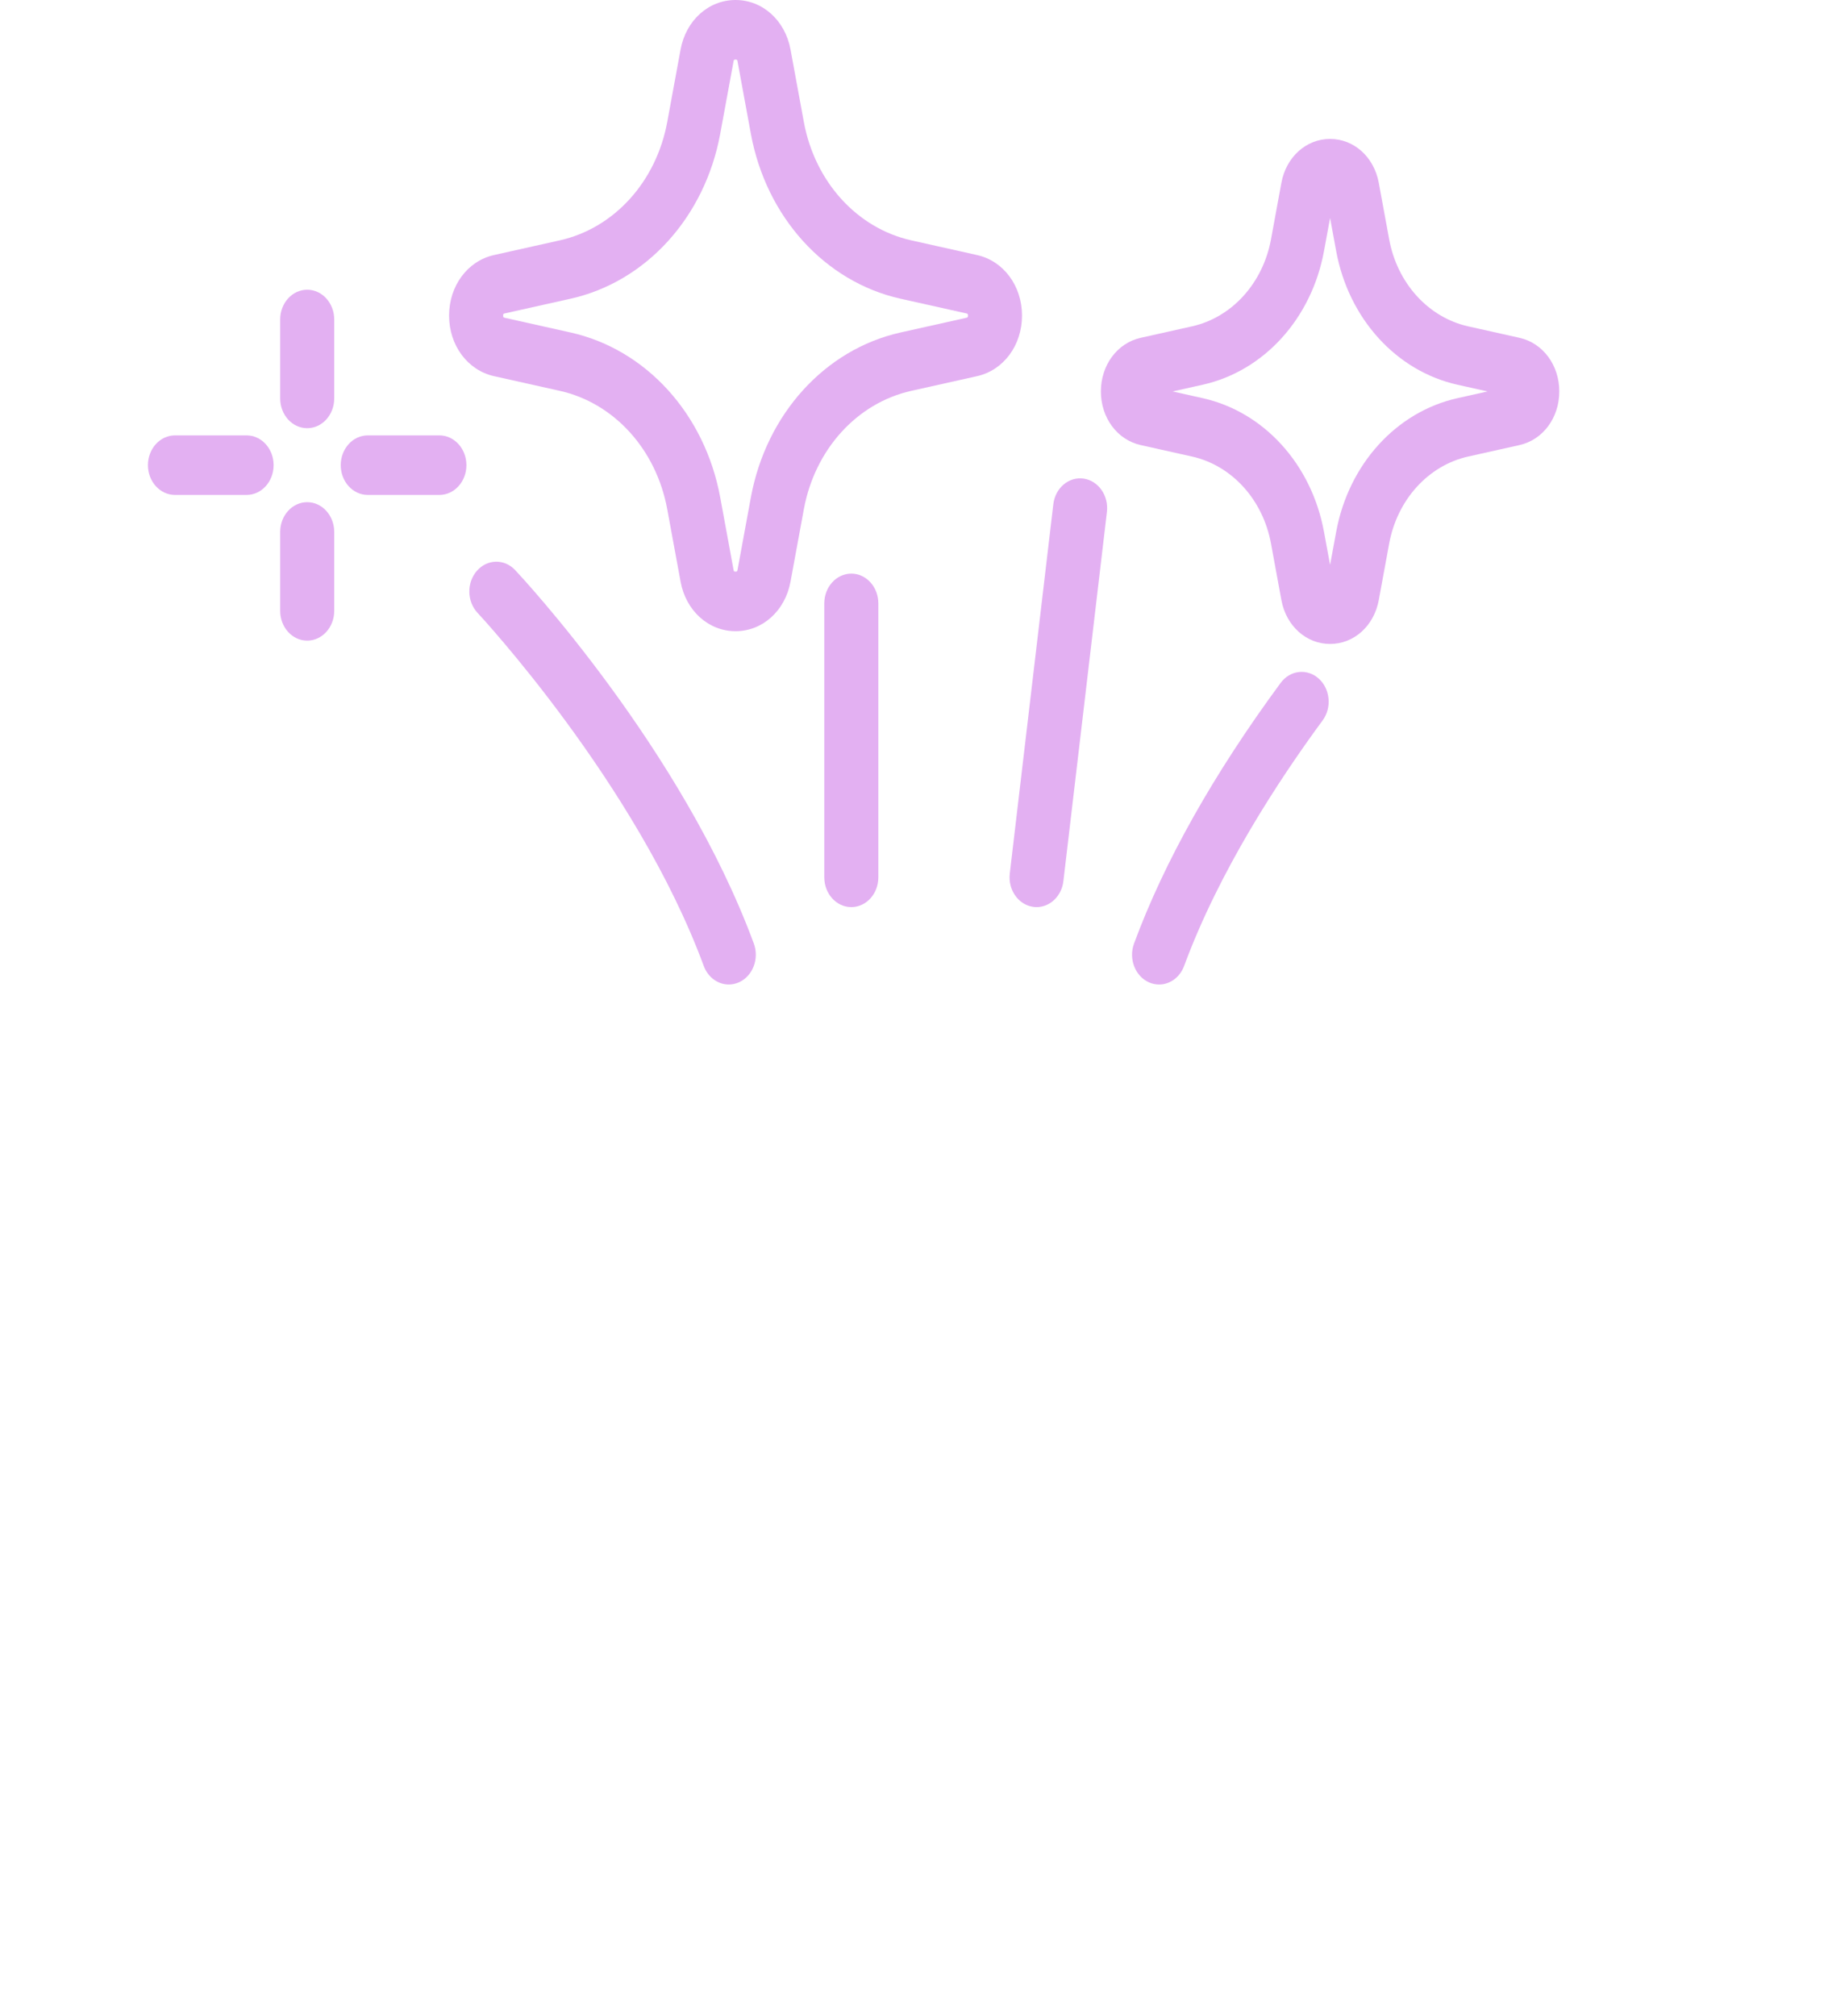 <?xml version="1.0" encoding="UTF-8"?> <svg xmlns="http://www.w3.org/2000/svg" width="440" height="485" viewBox="0 0 440 485" fill="none"> <path d="M73.943 69.71C70.35 69.71 67.438 72.917 67.438 76.874V95.859C67.438 99.815 70.349 103.023 73.943 103.023C77.536 103.023 80.448 99.815 80.448 95.859V76.874C80.448 72.918 77.536 69.71 73.943 69.71Z" fill="#E3B0F2"></path> <path d="M73.943 120.824C70.35 120.824 67.438 124.032 67.438 127.988V146.973C67.438 150.93 70.349 154.137 73.943 154.137C77.536 154.137 80.448 150.93 80.448 146.973V127.988C80.448 124.032 77.536 120.824 73.943 120.824Z" fill="#E3B0F2"></path> <path d="M105.76 104.755H88.521C84.928 104.755 82.016 107.962 82.016 111.919C82.016 115.876 84.928 119.083 88.521 119.083H105.76C109.353 119.083 112.266 115.876 112.266 111.919C112.266 107.963 109.353 104.755 105.76 104.755Z" fill="#E3B0F2"></path> <path d="M59.354 104.755H42.115C38.522 104.755 35.609 107.962 35.609 111.919C35.609 115.876 38.522 119.083 42.115 119.083H59.354C62.947 119.083 65.86 115.876 65.86 111.919C65.86 107.963 62.947 104.755 59.354 104.755Z" fill="#E3B0F2"></path> <path d="M365.74 81.279L353.406 78.525C343.792 76.378 336.319 68.151 334.37 57.563L331.87 43.98C330.726 37.768 325.907 33.43 320.152 33.43C314.397 33.43 309.578 37.768 308.434 43.98L305.934 57.563C303.985 68.15 296.513 76.379 286.898 78.525L274.564 81.279C268.923 82.538 264.984 87.845 264.984 94.183C264.984 100.521 268.923 105.828 274.564 107.087L286.898 109.841C296.512 111.987 303.985 120.215 305.934 130.803L308.434 144.387C309.578 150.598 314.397 154.936 320.152 154.936C325.907 154.936 330.726 150.598 331.87 144.386L334.37 130.803C336.319 120.216 343.791 111.987 353.406 109.841L365.74 107.087C371.381 105.828 375.32 100.521 375.32 94.183C375.32 87.845 371.38 82.539 365.74 81.279ZM350.82 95.798C336.071 99.091 324.609 111.713 321.618 127.956L320.152 135.921L318.686 127.956C315.696 111.713 304.234 99.091 289.484 95.798L282.252 94.183L289.484 92.569C304.233 89.276 315.695 76.653 318.686 60.411L320.152 52.446L321.618 60.411C324.608 76.652 336.07 89.276 350.82 92.569L358.052 94.183L350.82 95.798Z" fill="#E3B0F2"></path> <path d="M235.182 61.366L219.354 57.832C206.289 54.915 196.134 43.733 193.486 29.345L190.277 11.914C188.984 4.899 183.545 0 177.046 0C170.547 0 165.107 4.899 163.816 11.912L160.607 29.343C157.958 43.731 147.804 54.913 134.739 57.83L118.911 61.364C112.542 62.786 108.094 68.777 108.094 75.934C108.094 83.09 112.542 89.082 118.911 90.504L134.739 94.038C147.804 96.955 157.958 108.137 160.607 122.525L163.816 139.956C165.107 146.97 170.547 151.868 177.046 151.868C183.545 151.868 188.985 146.97 190.276 139.956L193.485 122.525C196.134 108.137 206.288 96.955 219.353 94.038L235.181 90.504C241.55 89.082 245.998 83.091 245.998 75.934C245.998 68.778 241.551 62.787 235.182 61.366ZM232.595 76.462L216.767 79.996C198.567 84.059 184.423 99.636 180.733 119.678L177.525 137.108C177.467 137.422 177.446 137.54 177.046 137.54C176.646 137.54 176.624 137.422 176.567 137.108L173.358 119.678C169.668 99.635 155.524 84.058 137.325 79.996L121.497 76.462C121.211 76.398 121.105 76.375 121.105 75.934C121.105 75.495 121.212 75.47 121.497 75.407L137.325 71.874C155.525 67.81 169.669 52.233 173.358 32.191L176.567 14.761C176.625 14.447 176.646 14.329 177.046 14.329C177.446 14.329 177.468 14.447 177.525 14.761L180.733 32.191C184.424 52.234 198.568 67.811 216.767 71.874L232.595 75.407C232.881 75.471 232.987 75.495 232.987 75.934C232.987 76.375 232.881 76.399 232.595 76.462Z" fill="#E3B0F2"></path> <path d="M181.444 227.012C164.211 180.3 125.628 138.9 123.995 137.16C121.412 134.411 117.295 134.488 114.798 137.332C112.3 140.175 112.369 144.71 114.951 147.461C115.331 147.867 153.209 188.543 169.39 232.405C170.417 235.187 172.851 236.875 175.42 236.875C176.235 236.875 177.065 236.704 177.866 236.347C181.194 234.856 182.797 230.677 181.444 227.012Z" fill="#E3B0F2"></path> <path d="M204.912 138.016C201.319 138.016 198.406 141.223 198.406 145.18V211.087C198.406 215.044 201.319 218.251 204.912 218.251C208.505 218.251 211.417 215.044 211.417 211.087V145.18C211.416 141.223 208.504 138.016 204.912 138.016Z" fill="#E3B0F2"></path> <path d="M317.404 163.257C314.613 160.764 310.516 161.233 308.254 164.307C292.094 186.247 280.222 207.346 272.964 227.016C271.612 230.682 273.215 234.861 276.543 236.35C277.346 236.707 278.174 236.878 278.989 236.878C281.557 236.878 283.992 235.191 285.018 232.408C293.455 209.54 307.804 187.66 318.358 173.332C320.62 170.261 320.194 165.75 317.404 163.257Z" fill="#E3B0F2"></path> <path d="M260.821 115.151C257.257 114.64 253.995 117.409 253.532 121.333L243.055 210.164C242.592 214.087 245.105 217.681 248.668 218.19C248.953 218.23 249.235 218.251 249.514 218.251C252.734 218.251 255.532 215.619 255.957 212.008L266.434 123.177C266.897 119.255 264.384 115.66 260.821 115.151Z" fill="#E3B0F2"></path> </svg> 